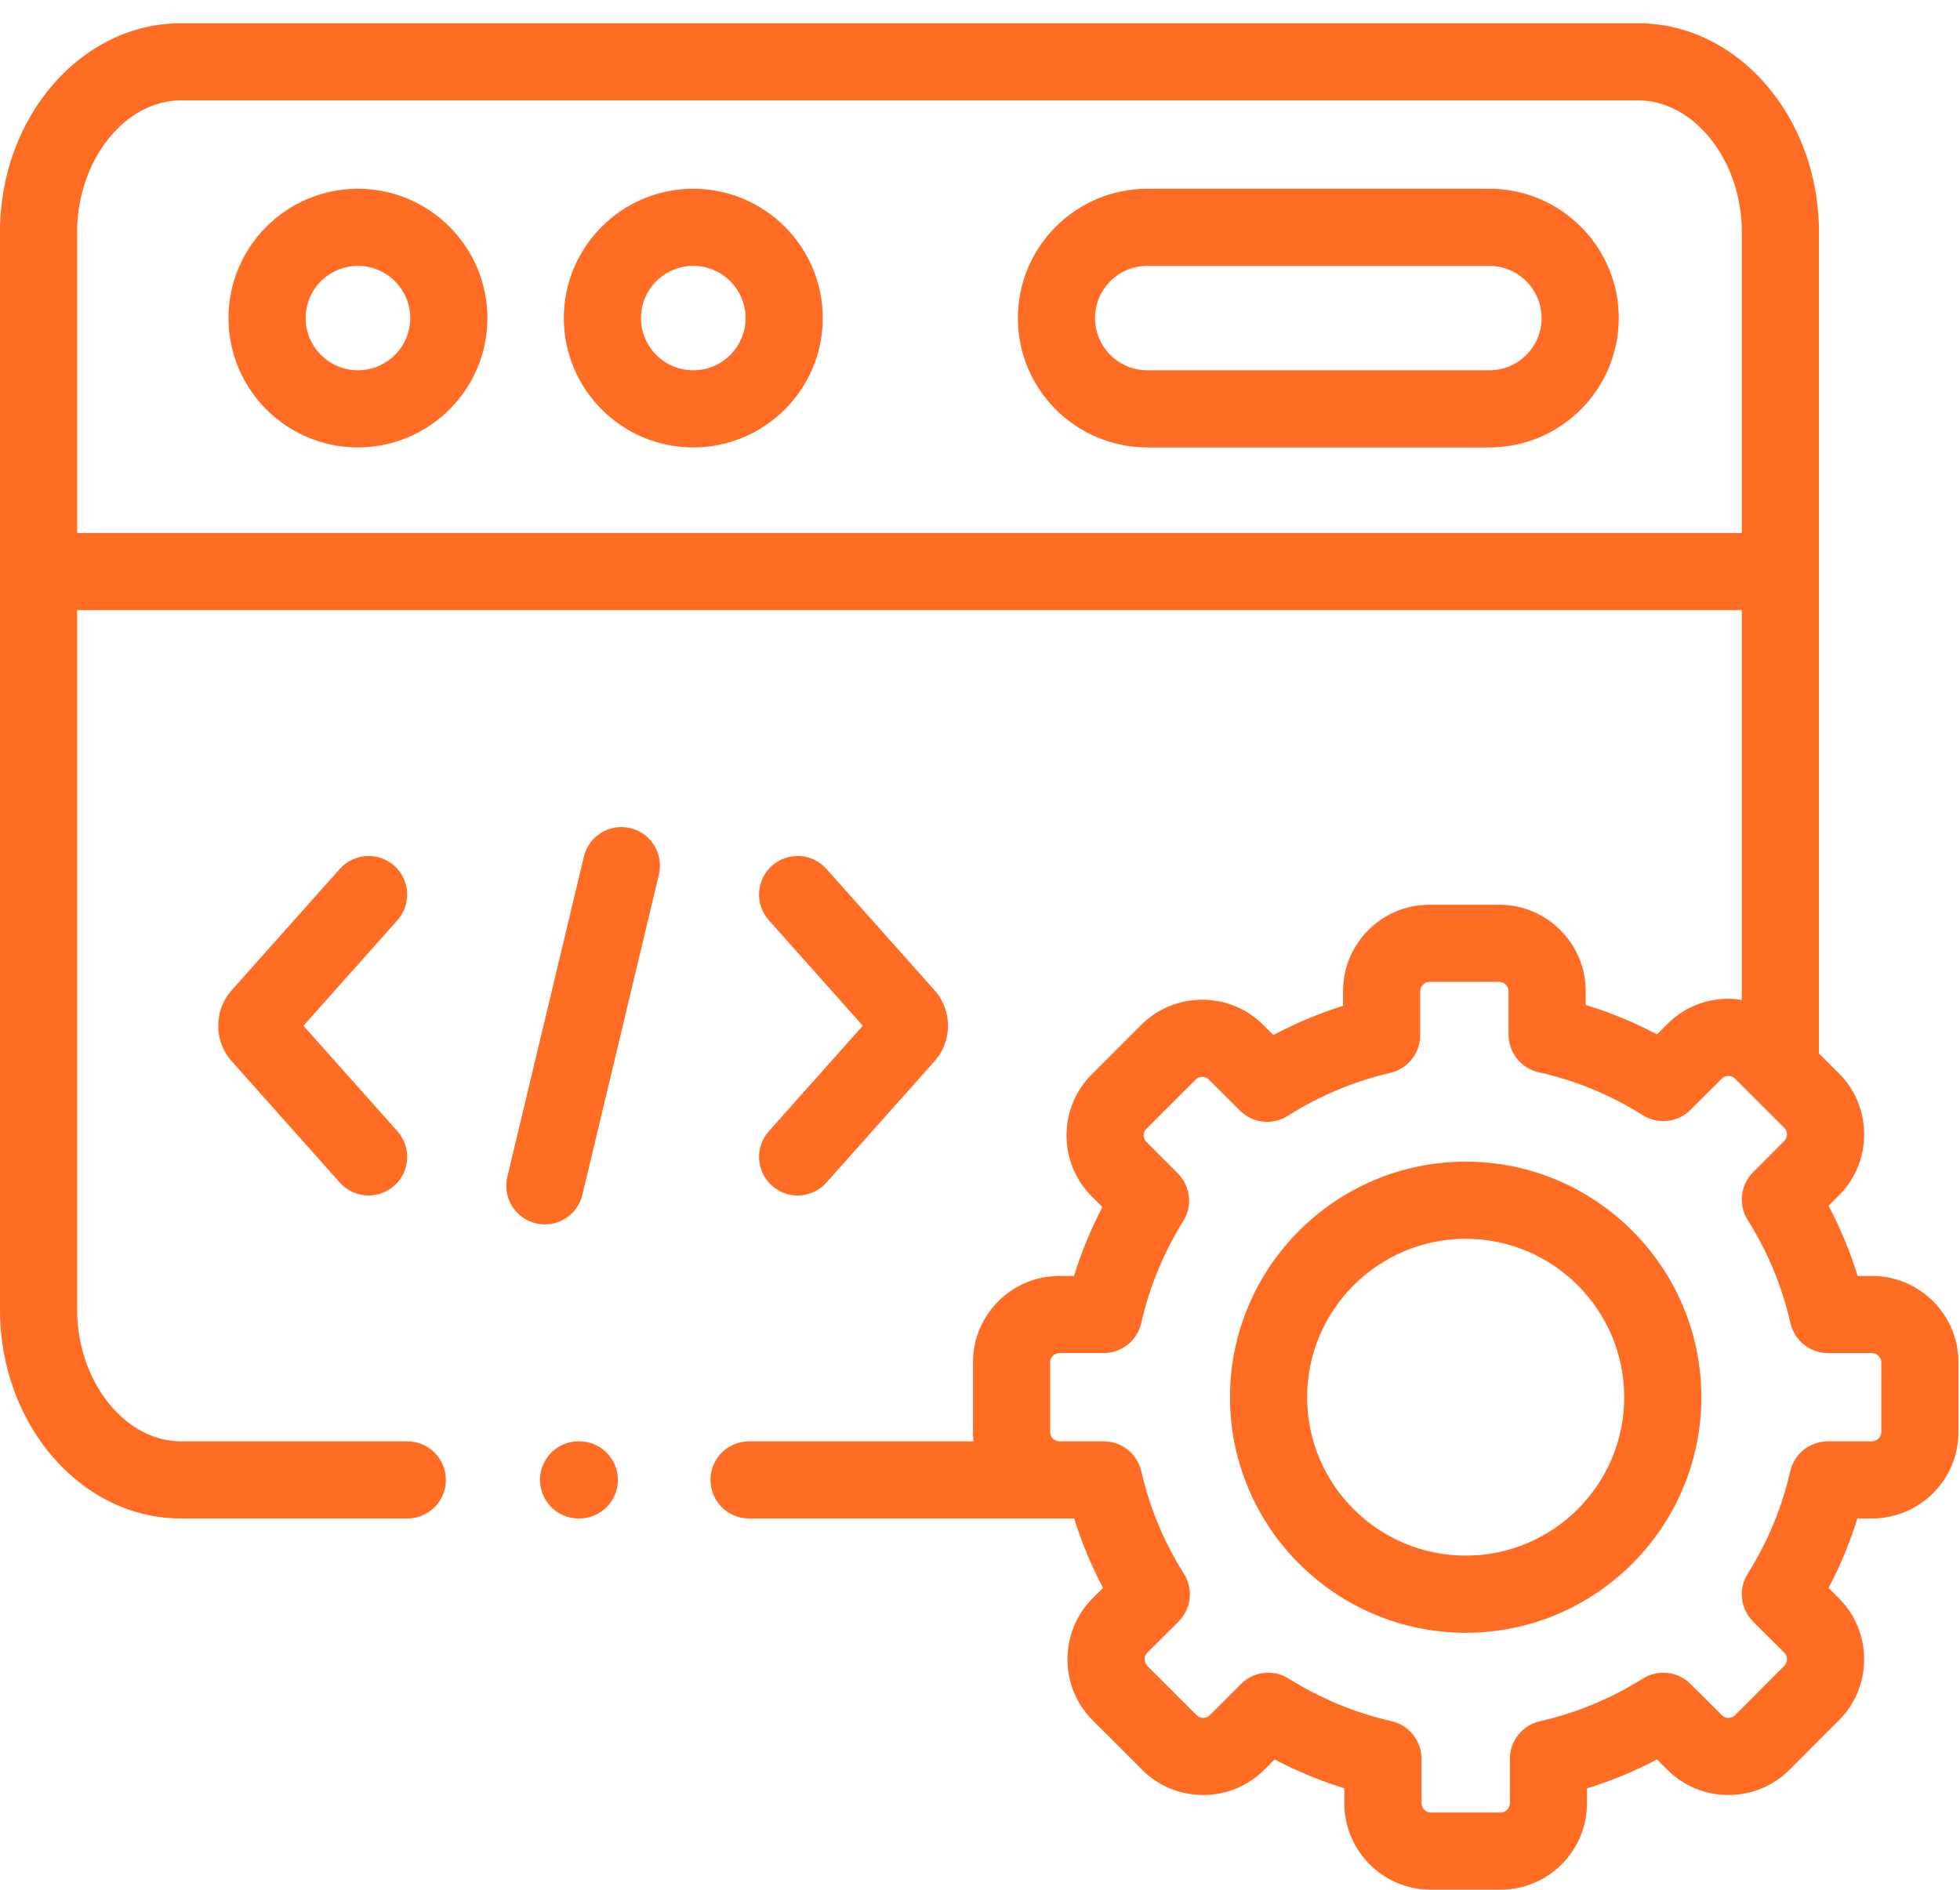 <svg width="84" height="81" viewBox="0 0 84 81" fill="none" xmlns="http://www.w3.org/2000/svg">
<path d="M15.338 8.09C12.28 8.09 9.792 10.577 9.792 13.634C9.792 16.691 12.28 19.178 15.338 19.178C18.398 19.178 20.889 16.691 20.889 13.634C20.889 10.577 18.398 8.09 15.338 8.09V8.09ZM15.338 15.871C14.103 15.871 13.099 14.868 13.099 13.634C13.099 12.4 14.103 11.397 15.338 11.397C16.575 11.397 17.582 12.4 17.582 13.634C17.582 14.868 16.575 15.871 15.338 15.871Z" fill="#FF6C23"/>
<path d="M63.829 8.09H49.169C46.111 8.09 43.623 10.577 43.623 13.634C43.623 16.691 46.111 19.178 49.169 19.178H63.829C66.887 19.178 69.375 16.691 69.375 13.634C69.375 10.577 66.887 8.09 63.829 8.09V8.09ZM63.829 15.871H49.169C47.934 15.871 46.93 14.868 46.93 13.634C46.93 12.4 47.934 11.396 49.169 11.396H63.829C65.064 11.396 66.069 12.4 66.069 13.634C66.069 14.868 65.064 15.871 63.829 15.871V15.871Z" fill="#FF6C23"/>
<path d="M29.71 8.09C26.652 8.09 24.164 10.577 24.164 13.634C24.164 16.691 26.652 19.178 29.71 19.178C32.771 19.178 35.261 16.691 35.261 13.634C35.261 10.577 32.771 8.09 29.71 8.09V8.09ZM29.71 15.871C28.475 15.871 27.471 14.868 27.471 13.634C27.471 12.4 28.476 11.396 29.71 11.396C30.948 11.396 31.954 12.4 31.954 13.634C31.954 14.868 30.948 15.871 29.71 15.871Z" fill="#FF6C23"/>
<path d="M27.015 35.495C26.127 35.283 25.235 35.831 25.023 36.719L21.743 50.443C21.531 51.331 22.079 52.223 22.967 52.435C23.096 52.466 23.225 52.481 23.352 52.481C24.1 52.481 24.777 51.971 24.959 51.212L28.238 37.488C28.451 36.6 27.903 35.708 27.015 35.495V35.495Z" fill="#FF6C23"/>
<path d="M33.084 50.822C33.399 51.103 33.792 51.241 34.183 51.241C34.638 51.241 35.092 51.054 35.418 50.687L40.054 45.483C40.819 44.632 40.819 43.298 40.059 42.452L35.418 37.243C34.81 36.561 33.766 36.501 33.084 37.108C32.402 37.715 32.342 38.761 32.949 39.442L36.978 43.965L32.949 48.488C32.342 49.17 32.402 50.215 33.084 50.822V50.822Z" fill="#FF6C23"/>
<path d="M16.898 37.109C16.215 36.501 15.171 36.562 14.563 37.243L9.928 42.447C9.162 43.298 9.162 44.633 9.923 45.478L14.564 50.688C14.89 51.054 15.343 51.241 15.799 51.241C16.19 51.241 16.583 51.103 16.898 50.822C17.58 50.215 17.64 49.17 17.033 48.488L13.004 43.966L17.033 39.443C17.64 38.761 17.579 37.716 16.898 37.109V37.109Z" fill="#FF6C23"/>
<path d="M80.227 54.69H79.613C79.292 53.649 78.875 52.643 78.367 51.683L78.805 51.243C79.505 50.548 79.891 49.62 79.892 48.629C79.894 47.636 79.509 46.704 78.808 46.004L77.955 45.151V9.938C77.955 5.008 74.475 0.996 70.198 0.996H7.757C3.48 0.996 0 5.008 0 9.938V56.143C0 61.074 3.48 65.086 7.757 65.086H17.456C18.369 65.086 19.109 64.346 19.109 63.432C19.109 62.52 18.369 61.779 17.456 61.779H7.757C5.345 61.779 3.306 59.198 3.306 56.143V26.151H74.649V42.857C74.46 42.828 74.269 42.809 74.075 42.809C74.073 42.809 74.071 42.809 74.069 42.809C73.079 42.81 72.151 43.196 71.461 43.89L71.014 44.335C70.033 43.816 69.012 43.395 67.958 43.073V42.484C67.958 40.441 66.296 38.779 64.252 38.779H61.26C59.219 38.779 57.559 40.441 57.559 42.484V43.113C56.525 43.438 55.528 43.856 54.574 44.364L54.146 43.937C53.45 43.238 52.522 42.852 51.531 42.85C51.529 42.85 51.528 42.85 51.526 42.85C50.535 42.85 49.605 43.235 48.906 43.933L46.792 46.046C46.092 46.746 45.707 47.678 45.709 48.671C45.71 49.661 46.096 50.59 46.79 51.279L47.247 51.737C46.751 52.683 46.344 53.67 46.029 54.69H45.402C43.36 54.69 41.7 56.349 41.7 58.39V61.385C41.7 61.518 41.707 61.649 41.721 61.779H32.102C31.189 61.779 30.449 62.519 30.449 63.432C30.449 64.345 31.189 65.085 32.102 65.085H45.401H46.036C46.355 66.114 46.769 67.109 47.273 68.061L46.826 68.506C45.388 69.952 45.389 72.299 46.829 73.738L48.944 75.852C49.639 76.551 50.568 76.937 51.559 76.938H51.564C52.555 76.938 53.485 76.554 54.184 75.855L54.627 75.413C55.587 75.919 56.586 76.333 57.614 76.651V77.291C57.614 79.334 59.275 80.996 61.316 80.996H64.312C66.353 80.996 68.014 79.334 68.014 77.291V76.655C69.052 76.335 70.055 75.919 71.014 75.413L71.455 75.852C72.15 76.551 73.078 76.937 74.069 76.938H74.075C75.065 76.938 75.996 76.554 76.696 75.854L78.805 73.742C79.504 73.046 79.89 72.118 79.892 71.127C79.893 70.135 79.508 69.203 78.808 68.502L78.367 68.061C78.87 67.109 79.283 66.113 79.602 65.085H80.227C82.27 65.085 83.933 63.425 83.933 61.385V58.39C83.933 56.35 82.271 54.69 80.227 54.69V54.69ZM3.306 22.845V9.938C3.306 6.884 5.345 4.302 7.757 4.302H70.198C72.611 4.302 74.649 6.884 74.649 9.938V22.845H3.306V22.845ZM80.627 61.385C80.627 61.595 80.44 61.779 80.227 61.779H78.336C77.566 61.779 76.897 62.312 76.725 63.063C76.368 64.621 75.755 66.099 74.902 67.455C74.491 68.109 74.587 68.959 75.133 69.505L76.471 70.841C76.571 70.942 76.586 71.061 76.586 71.123C76.585 71.198 76.566 71.306 76.469 71.401L74.357 73.517C74.257 73.617 74.138 73.632 74.075 73.632C74.075 73.632 74.075 73.632 74.075 73.632C73.999 73.632 73.891 73.613 73.794 73.515L72.452 72.178C71.906 71.634 71.057 71.54 70.405 71.95C69.046 72.805 67.562 73.419 65.994 73.776C65.242 73.947 64.708 74.616 64.708 75.388V77.291C64.708 77.504 64.523 77.69 64.312 77.69H61.316C61.106 77.69 60.921 77.504 60.921 77.291V75.383C60.921 74.611 60.386 73.941 59.632 73.771C58.084 73.42 56.603 72.807 55.23 71.948C54.959 71.779 54.656 71.696 54.353 71.696C53.926 71.696 53.503 71.861 53.184 72.18L51.847 73.517C51.747 73.617 51.627 73.632 51.564 73.632C51.564 73.632 51.564 73.632 51.564 73.632C51.489 73.632 51.38 73.613 51.285 73.517L49.167 71.4C49.019 71.252 49.02 70.989 49.165 70.844L50.508 69.507C51.056 68.96 51.152 68.107 50.739 67.453C49.885 66.1 49.271 64.624 48.913 63.063C48.741 62.312 48.073 61.779 47.302 61.779H45.402C45.188 61.779 45.006 61.599 45.006 61.385V58.391C45.006 58.177 45.188 57.996 45.402 57.996H47.297C48.069 57.996 48.738 57.463 48.909 56.71C49.262 55.16 49.868 53.689 50.711 52.339C51.118 51.687 51.022 50.841 50.479 50.296L49.126 48.94C49.035 48.849 49.015 48.741 49.015 48.666C49.015 48.604 49.03 48.485 49.13 48.385L51.243 46.272C51.343 46.172 51.463 46.157 51.526 46.157H51.526C51.601 46.157 51.71 46.177 51.807 46.274L53.14 47.602C53.688 48.148 54.539 48.241 55.192 47.827C56.542 46.971 58.022 46.351 59.589 45.984C60.336 45.809 60.865 45.142 60.865 44.374V42.485C60.865 42.269 61.046 42.086 61.26 42.086H64.252C64.469 42.086 64.652 42.269 64.652 42.485V44.346C64.652 45.121 65.19 45.792 65.946 45.96C67.519 46.31 69.019 46.929 70.406 47.799C71.058 48.208 71.906 48.113 72.451 47.57L73.799 46.227C73.891 46.135 73.999 46.116 74.074 46.116H74.075C74.138 46.116 74.257 46.131 74.357 46.231L76.471 48.343C76.571 48.443 76.585 48.562 76.585 48.625C76.585 48.699 76.566 48.807 76.469 48.904L75.131 50.245C74.586 50.792 74.492 51.642 74.903 52.295C75.759 53.652 76.375 55.138 76.734 56.711C76.905 57.463 77.574 57.997 78.346 57.997H80.227C80.44 57.997 80.627 58.181 80.627 58.391V61.385Z" fill="#FF6C23"/>
<path d="M62.817 49.791C57.246 49.791 52.714 54.322 52.714 59.89C52.714 65.456 57.246 69.984 62.817 69.984C68.385 69.984 72.915 65.456 72.915 59.89C72.915 54.322 68.385 49.791 62.817 49.791ZM62.817 66.677C59.069 66.677 56.02 63.633 56.02 59.89C56.02 56.145 59.069 53.098 62.817 53.098C66.562 53.098 69.609 56.145 69.609 59.89C69.609 63.633 66.562 66.677 62.817 66.677Z" fill="#FF6C23"/>
<path d="M24.828 61.779H24.796C23.883 61.779 23.143 62.519 23.143 63.432C23.143 64.345 23.883 65.085 24.796 65.085H24.828C25.741 65.085 26.481 64.345 26.481 63.432C26.481 62.519 25.741 61.779 24.828 61.779Z" fill="#FF6C23"/>
</svg>
